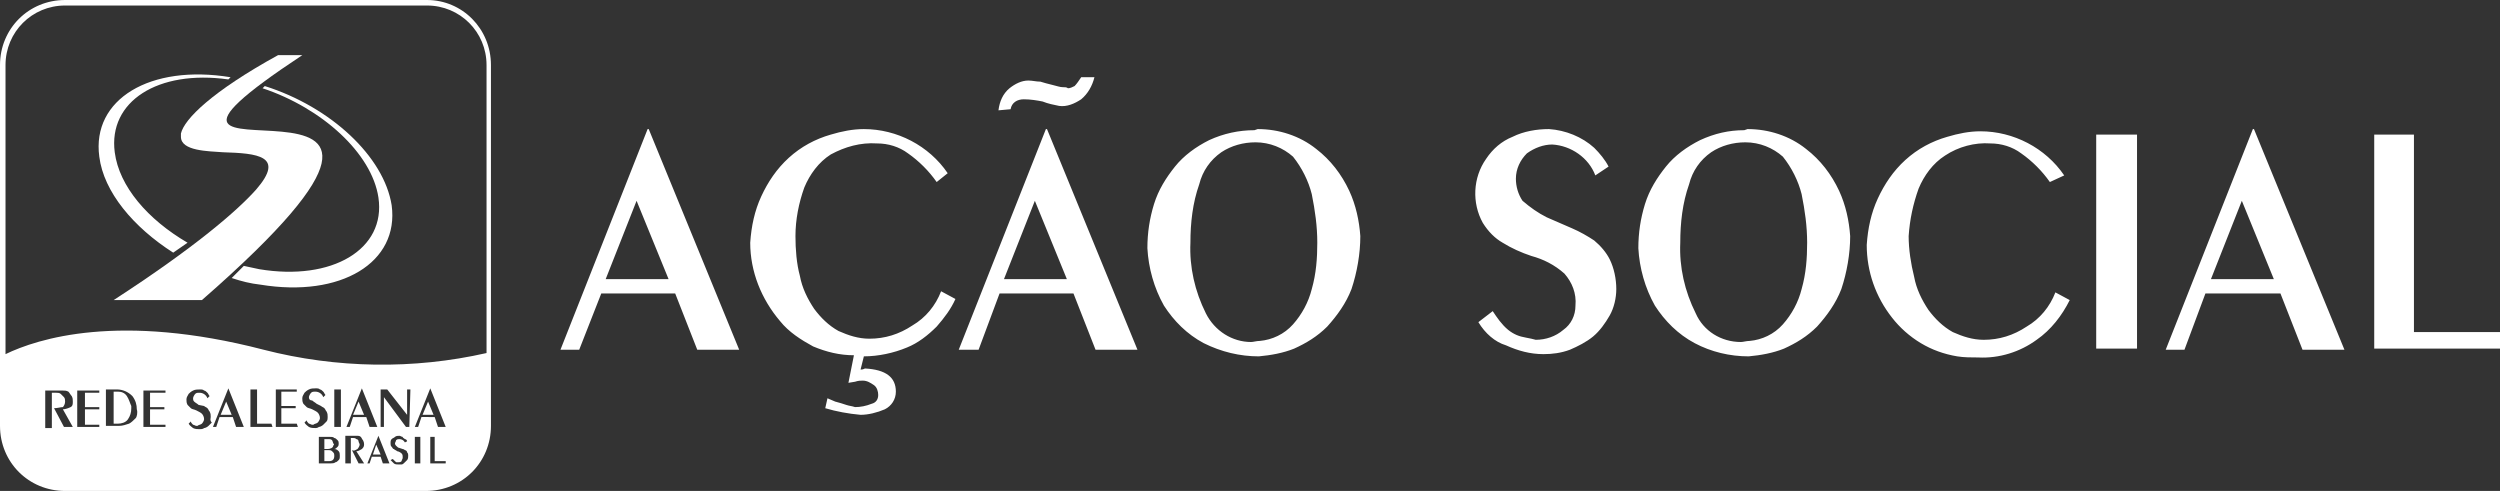 <?xml version="1.0" encoding="utf-8"?>
<!-- Generator: Adobe Illustrator 22.0.1, SVG Export Plug-In . SVG Version: 6.00 Build 0)  -->
<svg version="1.1" id="Camada_1" xmlns="http://www.w3.org/2000/svg" xmlns:xlink="http://www.w3.org/1999/xlink" x="0px" y="0px"
	 viewBox="0 0 226.6 44.5" style="enable-background:new 0 0 226.6 44.5;" xml:space="preserve">
<rect x="0" y="0" width="226.6" height="44.5" fill="#333333" stroke="none"/>
<style type="text/css">
	.st0{fill:#FFFFFF;}
</style>
<title>acao-social</title>
<g>
	<path class="st0" d="M27.4,5h-2.2c-6,3.3-8.5,5.8-8.8,7.1c0,0.1,0,0.2,0,0.3c0,1.3,2.5,1.3,3.8,1.4c3.1,0.1,5.7,0.3,3,3.4
		c-1.7,1.9-5.5,5.2-12.9,10h8C48.2,1.1,4.7,20,27.4,5"/>
	<path class="st0" d="M32.5,36.4l0.5,1.2h-1L32.5,36.4z M33.8,41.2h0.7l-0.4-0.9L33.8,41.2z M20,37.6h1l-0.5-1.2L20,37.6z
		 M30.1,40.9c-0.1-0.1-0.2-0.1-0.3-0.1h-0.4v1h0.4c0.4,0,0.5-0.2,0.5-0.5c0-0.1,0-0.2-0.1-0.3C30.2,41,30.2,41,30.1,40.9L30.1,40.9z
		 M30.2,40.2c0-0.1-0.1-0.3-0.1-0.3c-0.1-0.1-0.2-0.1-0.4-0.1h-0.3v0.9h0.3c0.2,0,0.5-0.1,0.5-0.3C30.3,40.3,30.3,40.2,30.2,40.2
		L30.2,40.2z M11.5,35.9c-0.2-0.3-0.5-0.4-0.8-0.4h-0.4v2.9h0.4c0.3,0,0.7-0.1,0.9-0.4c0.2-0.3,0.3-0.6,0.3-1c0-0.1,0-0.2,0-0.2
		C11.8,36.6,11.7,36.2,11.5,35.9z M44.5,5.9v32.7c0,3.3-2.6,5.9-5.9,5.9H5.9c-3.3,0-5.9-2.6-5.9-5.9V5.9C0,2.6,2.6,0,5.9,0
		c0,0,0,0,0,0h32.8C41.9,0,44.5,2.6,44.5,5.9L44.5,5.9z M6.6,38.7l-0.9-1.6c0.2,0,0.5-0.1,0.7-0.2c0.2-0.1,0.2-0.3,0.2-0.5
		c0-0.2,0-0.3-0.1-0.5c-0.1-0.1-0.2-0.3-0.3-0.4c-0.2-0.1-0.3-0.1-0.5-0.1H4.1v3.4h0.6v-3.2h0.4c0.1,0,0.3,0,0.4,0.1
		c0.1,0.1,0.2,0.2,0.3,0.3c0.1,0.1,0.1,0.3,0.1,0.4c0,0.2-0.1,0.4-0.2,0.5C5.5,36.9,5.2,37,4.9,37l0.9,1.7L6.6,38.7z M9,38.5H7.7
		v-1.4h1.3v-0.2H7.7v-1.3H9v-0.2H7v3.3h2V38.5z M12.4,37.1c0-0.4-0.1-0.8-0.4-1.2c-0.4-0.4-0.9-0.6-1.4-0.6h-1v3.3h1.2
		c0.3,0,0.6-0.1,0.9-0.2c0.2-0.1,0.4-0.3,0.6-0.5C12.4,37.8,12.5,37.4,12.4,37.1L12.4,37.1z M15,38.5h-1.4v-1.4h1.3v-0.2h-1.3v-1.3
		H15v-0.2h-2v3.3h2V38.5z M19.1,37.8c0-0.2,0-0.3-0.1-0.5c-0.1-0.1-0.1-0.2-0.2-0.3c-0.1-0.1-0.2-0.1-0.3-0.2L18,36.7
		c-0.1-0.1-0.3-0.2-0.4-0.3c-0.1-0.1-0.1-0.2-0.1-0.3c0-0.1,0.1-0.3,0.2-0.4c0.1-0.1,0.2-0.1,0.4-0.1c0.3,0,0.6,0.2,0.7,0.5l0.2-0.2
		c-0.1-0.1-0.1-0.2-0.2-0.3c-0.1-0.1-0.2-0.2-0.3-0.2c-0.1-0.1-0.2-0.1-0.4-0.1c-0.2,0-0.4,0-0.6,0.1c-0.2,0.1-0.3,0.2-0.4,0.3
		c-0.1,0.2-0.2,0.3-0.2,0.5c0,0.2,0,0.3,0.1,0.5c0.1,0.1,0.2,0.2,0.3,0.3c0.1,0.1,0.3,0.1,0.5,0.2c0.2,0.1,0.4,0.2,0.5,0.3
		c0.1,0.1,0.2,0.3,0.2,0.5c0,0.1-0.1,0.3-0.2,0.4c-0.1,0.1-0.3,0.1-0.4,0.2h-0.1c-0.1,0-0.2-0.1-0.3-0.1c-0.1-0.1-0.2-0.2-0.2-0.3
		l-0.2,0.2c0.1,0.2,0.3,0.3,0.4,0.4c0.2,0.1,0.4,0.1,0.6,0.1c0.1,0,0.3,0,0.4-0.1c0.1,0,0.3-0.1,0.4-0.2c0.1-0.1,0.2-0.2,0.3-0.3
		C19,38.1,19.1,37.9,19.1,37.8L19.1,37.8z M22.1,38.7l-1.4-3.5l0,0l-1.4,3.5h0.3l0.3-0.9h1.2l0.3,0.9L22.1,38.7z M24.6,38.4h-1.3
		v-3.1h-0.6v3.4h2L24.6,38.4z M26.9,38.4h-1.4V37h1.3v-0.2h-1.3v-1.3h1.4v-0.2H25v3.4h2L26.9,38.4z M28.9,38.7
		c0.1,0,0.3-0.1,0.4-0.2c0.1-0.1,0.2-0.2,0.3-0.3c0.1-0.1,0.1-0.3,0.1-0.4c0-0.2,0-0.3-0.1-0.5c-0.1-0.1-0.1-0.2-0.2-0.3
		c-0.1-0.1-0.2-0.1-0.3-0.2l-0.4-0.2c-0.1-0.1-0.3-0.2-0.4-0.3C28.1,36.3,28,36.2,28,36c0-0.1,0.1-0.3,0.2-0.4
		c0.1-0.1,0.2-0.1,0.4-0.1c0.3,0,0.6,0.2,0.7,0.5l0.2-0.2c-0.1-0.1-0.1-0.2-0.2-0.3c-0.1-0.1-0.2-0.2-0.3-0.2
		c-0.1-0.1-0.2-0.1-0.4-0.1c-0.2,0-0.4,0-0.6,0.1c-0.2,0.1-0.3,0.2-0.4,0.3c-0.1,0.2-0.2,0.3-0.2,0.5c0,0.2,0,0.3,0.1,0.5
		c0.1,0.1,0.2,0.2,0.3,0.3c0.1,0.1,0.3,0.1,0.5,0.2c0.2,0.1,0.4,0.2,0.5,0.3c0.1,0.1,0.2,0.3,0.2,0.5c0,0.1-0.1,0.3-0.2,0.4
		c-0.1,0.1-0.3,0.1-0.4,0.2h-0.1c-0.1,0-0.2-0.1-0.3-0.1c-0.1-0.1-0.2-0.2-0.2-0.3l-0.2,0.2c0.1,0.2,0.3,0.3,0.4,0.4
		c0.2,0.1,0.4,0.1,0.6,0.1C28.6,38.8,28.8,38.8,28.9,38.7L28.9,38.7z M30.8,41.3c0-0.1,0-0.3-0.1-0.4c-0.1-0.1-0.2-0.2-0.4-0.2l0,0
		c0.1,0,0.2-0.1,0.3-0.2c0.1-0.1,0.1-0.2,0.1-0.3c0-0.1,0-0.2-0.1-0.3c-0.1-0.1-0.2-0.2-0.3-0.2c-0.1-0.1-0.2-0.1-0.4-0.1h-1V42h1.1
		c0.1,0,0.3,0,0.4-0.1c0.1,0,0.2-0.1,0.3-0.2C30.8,41.6,30.8,41.5,30.8,41.3L30.8,41.3z M30.9,35.3h-0.6v3.4h0.6V35.3z M33,42
		l-0.7-1.1c0.2,0,0.3-0.1,0.5-0.2c0.1-0.1,0.2-0.2,0.2-0.4c0-0.1,0-0.2-0.1-0.4c-0.1-0.1-0.1-0.2-0.2-0.3c-0.1-0.1-0.2-0.1-0.4-0.1
		h-1V42h0.5v-2.3H32c0.1,0,0.2,0,0.3,0.1c0.1,0,0.2,0.1,0.2,0.2c0,0.1,0.1,0.2,0.1,0.3c0,0.1-0.1,0.3-0.2,0.4
		c-0.2,0.1-0.3,0.2-0.5,0.1l0.6,1.2H33z M33.2,37.8l0.3,0.9h0.7l-1.4-3.5l0,0l-1.4,3.5h0.3l0.3-0.9L33.2,37.8z M35.3,42l-1-2.5l0,0
		l-1,2.5h0.2l0.2-0.6h0.8l0.2,0.6H35.3z M37,41.3c0-0.1,0-0.2-0.1-0.3c0-0.1-0.1-0.2-0.2-0.2c-0.1-0.1-0.2-0.1-0.2-0.1l-0.3-0.1
		c-0.1,0-0.2-0.1-0.3-0.2c-0.1-0.1-0.1-0.2-0.1-0.2c0-0.1,0.1-0.2,0.1-0.3c0.1-0.1,0.2-0.1,0.3-0.1c0.2,0,0.4,0.1,0.5,0.3l0.2-0.1
		c0-0.1-0.1-0.2-0.2-0.2c-0.1-0.1-0.2-0.1-0.2-0.2c-0.1,0-0.2-0.1-0.3-0.1c-0.1,0-0.3,0-0.4,0.1c-0.1,0.1-0.2,0.1-0.3,0.2
		c-0.1,0.1-0.1,0.2-0.1,0.4c0,0.1,0,0.2,0.1,0.3c0.1,0.1,0.1,0.2,0.2,0.2c0.1,0.1,0.2,0.1,0.3,0.2c0.1,0,0.3,0.1,0.4,0.2
		c0.1,0.1,0.1,0.2,0.1,0.4c0,0.1-0.1,0.2-0.1,0.3c-0.1,0.1-0.2,0.1-0.3,0.1H36c-0.1,0-0.1,0-0.2-0.1c-0.1-0.1-0.1-0.1-0.2-0.2
		l-0.2,0.1c0.1,0.1,0.2,0.2,0.3,0.3c0.1,0.1,0.3,0.1,0.4,0.1c0.1,0,0.2,0,0.3,0c0.1,0,0.2-0.1,0.3-0.2c0.1-0.1,0.1-0.1,0.2-0.2
		C37,41.6,37,41.4,37,41.3z M37.2,35.3h-0.3v2.3l0,0l-1.8-2.3h-0.6v3.4h0.3V36l0,0l2,2.7h0.3L37.2,35.3z M38.1,39.6h-0.5V42h0.5
		V39.6z M39.4,37.8l0.3,0.9h0.7L39,35.2l0,0l-1.4,3.5h0.3l0.3-0.9L39.4,37.8z M40.4,41.8h-1v-2.2H39V42h1.4L40.4,41.8z M44.1,5.9
		c0-3-2.4-5.4-5.4-5.4H5.9c-3,0-5.4,2.4-5.4,5.4v26.2c2.9-1.4,10.3-3.8,23.4-0.4c6.6,1.7,13.6,1.8,20.2,0.3V5.9z M38.3,37.6h1
		l-0.5-1.2L38.3,37.6z M24,7.8l-0.2,0.2c5.4,1.8,9.9,5.9,10.5,9.9c0.7,4.7-4.2,7.6-10.8,6.5c-0.5-0.1-0.9-0.2-1.4-0.3L21,25.2
		c0.9,0.3,1.7,0.5,2.6,0.6c7.3,1.2,12.6-2,11.9-7.2C34.8,14.2,30,9.7,24,7.8z M9,14.2c0.4,3.2,3.1,6.4,6.7,8.7L17,22
		c-3.6-2.1-6.2-5.1-6.6-8.2c-0.6-4.6,3.9-7.5,10.3-6.6L20.9,7C13.6,5.8,8.3,9,9,14.2z M50.8,31.7l7.9-20h0.1l8.2,20h-3.8l-2-5.1
		h-6.7l-2,5.1H50.8z M54.9,25.3h5.7l-2.9-7.1L54.9,25.3z M77.4,32.2c-1.3,0-2.5-0.3-3.7-0.8c-1.1-0.6-2.2-1.3-3-2.3
		C69,27.1,68,24.6,68,22c0.1-1.5,0.4-2.9,1-4.2c0.6-1.3,1.4-2.5,2.5-3.5c1.1-1,2.4-1.7,3.8-2.1c1-0.3,2-0.5,3-0.5c3,0,5.9,1.5,7.6,4
		l-1,0.8c-0.7-1-1.6-1.9-2.6-2.6c-0.8-0.6-1.8-0.9-2.8-0.9c-1.5-0.1-2.9,0.3-4.2,1c-1.1,0.7-1.9,1.8-2.4,3c-0.5,1.4-0.8,2.9-0.8,4.4
		c0,1.2,0.1,2.5,0.4,3.6c0.2,1.1,0.7,2.1,1.3,3c0.6,0.8,1.3,1.5,2.2,2c0.9,0.4,1.8,0.7,2.8,0.7c1.4,0,2.7-0.4,3.9-1.2
		c1.2-0.7,2.1-1.8,2.6-3.1l1.3,0.7c-0.4,0.9-1,1.7-1.7,2.5c-0.8,0.8-1.7,1.5-2.7,1.9c-1.2,0.5-2.6,0.8-3.9,0.8l-0.3,1.2
		c0.1,0,0.2,0,0.4-0.1c1.9,0.1,2.8,0.8,2.8,2.1c0,0.7-0.4,1.3-1,1.6c-0.7,0.3-1.5,0.5-2.2,0.5c-1.1-0.1-2.2-0.3-3.2-0.6l0.2-0.9
		l0.7,0.3c0.4,0.1,0.7,0.2,1,0.3c0.3,0.1,0.5,0.1,0.8,0.2c0.5,0,1-0.1,1.5-0.3c0.4-0.1,0.6-0.4,0.6-0.8c0-0.3-0.1-0.7-0.4-0.9
		c-0.3-0.2-0.6-0.4-1-0.4c-0.2,0-0.4,0-0.7,0.1l-0.6,0.1L77.4,32.2z M86.9,31.7l7.9-20h0.1l8.2,20h-3.8l-2-5.1h-6.7l-1.9,5.1H86.9z
		 M90.5,10c0.1-0.8,0.4-1.5,1-2c0.5-0.4,1.1-0.7,1.7-0.7c0.4,0,0.7,0.1,1.1,0.1c0.3,0.1,0.7,0.2,1.1,0.3s0.7,0.2,0.9,0.2
		c0.2,0,0.4,0,0.5,0.1c0.2,0,0.4-0.1,0.6-0.2c0.2-0.2,0.4-0.5,0.6-0.8h1.2C99,7.8,98.6,8.5,98,9c-0.6,0.4-1.3,0.7-2,0.6
		c-0.5-0.1-1-0.2-1.5-0.4C94,9.1,93.4,9,92.8,9c-0.6,0-1.1,0.3-1.2,0.9L90.5,10z M91,25.3h5.7l-2.9-7.1L91,25.3z M114,11.7
		c1.9,0,3.8,0.6,5.3,1.8c1.3,1,2.3,2.3,3,3.8c0.6,1.3,0.9,2.7,1,4.1c0,1.6-0.3,3.3-0.8,4.8c-0.5,1.3-1.3,2.4-2.2,3.4
		c-0.9,0.9-1.9,1.5-3,2c-1,0.4-2.1,0.6-3.2,0.7c-1.7,0-3.4-0.4-5-1.2c-1.5-0.8-2.7-2-3.6-3.4c-0.9-1.6-1.4-3.4-1.5-5.2
		c0-1.4,0.2-2.7,0.6-4c0.4-1.3,1.1-2.4,1.9-3.4c0.8-1,1.9-1.8,3.1-2.4c1.3-0.6,2.7-0.9,4.1-0.9L114,11.7z M113.8,12.9
		c-1.1,0-2.2,0.3-3.1,0.9c-1,0.7-1.7,1.7-2,2.9c-0.6,1.7-0.8,3.5-0.8,5.3c-0.1,2.2,0.4,4.4,1.4,6.4c0.8,1.6,2.4,2.6,4.1,2.6
		c0.2,0,0.5-0.1,0.8-0.1c1.1-0.1,2.2-0.6,3-1.5c0.8-0.9,1.4-2,1.7-3.2c0.4-1.4,0.5-2.8,0.5-4.2c0-1.5-0.2-2.9-0.5-4.4
		c-0.3-1.2-0.9-2.4-1.7-3.4C116.3,13.4,115.1,12.9,113.8,12.9L113.8,12.9z M134,29.2l1.3-1c0.4,0.6,0.8,1.2,1.4,1.7
		c0.5,0.4,1,0.6,1.6,0.7l0.5,0.1l0.4,0.1c0.9,0,1.8-0.3,2.5-0.9c0.7-0.5,1.1-1.3,1.1-2.2c0.1-1.1-0.3-2.1-1-2.9
		c-0.9-0.8-1.9-1.3-3-1.6c-0.9-0.3-1.8-0.7-2.6-1.2c-0.7-0.4-1.3-1-1.8-1.8c-1-1.8-0.9-4.1,0.3-5.8c0.6-0.9,1.4-1.6,2.4-2
		c1-0.5,2.2-0.7,3.3-0.7c1.5,0.1,3,0.7,4.1,1.7c0.5,0.5,1,1.1,1.3,1.7l-1.2,0.8c-0.6-1.6-2.2-2.7-3.9-2.8c-0.8,0-1.6,0.3-2.3,0.8
		c-0.6,0.6-1,1.4-1,2.3c0,0.7,0.2,1.4,0.6,2c0.7,0.6,1.4,1.1,2.2,1.5l2.3,1c0.7,0.3,1.4,0.7,2,1.1c0.6,0.5,1.1,1.1,1.4,1.7
		c0.4,0.8,0.6,1.8,0.6,2.7c0,0.8-0.2,1.7-0.6,2.4c-0.4,0.7-0.9,1.4-1.5,1.9c-0.6,0.5-1.4,0.9-2.1,1.2c-0.8,0.3-1.6,0.4-2.4,0.4
		c-1.2,0-2.3-0.3-3.4-0.8C135.5,31,134.6,30.2,134,29.2z M158.4,11.7c1.9,0,3.8,0.6,5.3,1.8c1.3,1,2.3,2.3,3,3.8
		c0.6,1.3,0.9,2.7,1,4.1c0,1.6-0.3,3.3-0.8,4.8c-0.5,1.3-1.3,2.4-2.2,3.4c-0.9,0.9-1.9,1.5-3,2c-1,0.4-2.1,0.6-3.2,0.7
		c-1.7,0-3.4-0.4-4.9-1.2c-1.5-0.8-2.7-2-3.6-3.4c-0.9-1.6-1.4-3.4-1.5-5.2c0-1.4,0.2-2.7,0.6-4c0.4-1.3,1.1-2.4,1.9-3.4
		c0.8-1,1.9-1.8,3.1-2.4c1.3-0.6,2.6-0.9,4-0.9L158.4,11.7z M158.2,12.9c-1.1,0-2.2,0.3-3.1,0.9c-1,0.7-1.7,1.7-2,2.9
		c-0.6,1.7-0.8,3.5-0.8,5.3c-0.1,2.2,0.4,4.4,1.4,6.4c0.7,1.6,2.3,2.6,4.1,2.6c0.2,0,0.5-0.1,0.8-0.1c1.1-0.1,2.2-0.6,3-1.5
		c0.8-0.9,1.4-2,1.7-3.2c0.4-1.4,0.5-2.8,0.5-4.2c0-1.5-0.2-2.9-0.5-4.4c-0.3-1.2-0.9-2.4-1.7-3.4C160.7,13.4,159.5,12.9,158.2,12.9
		L158.2,12.9z M185.8,16.5c-0.7-1-1.6-1.9-2.6-2.6c-0.8-0.6-1.8-0.9-2.8-0.9c-1.4-0.1-2.9,0.3-4.1,1.1c-1.1,0.7-1.9,1.8-2.4,3
		c-0.5,1.4-0.8,2.8-0.9,4.3c0,1.2,0.2,2.5,0.5,3.7c0.2,1.1,0.7,2.1,1.3,3c0.6,0.8,1.3,1.5,2.2,2c0.9,0.4,1.8,0.7,2.8,0.7
		c1.4,0,2.7-0.4,3.9-1.2c1.2-0.7,2.1-1.8,2.6-3.1l1.3,0.7c-0.7,1.4-1.7,2.7-3,3.6c-1.5,1.1-3.4,1.7-5.3,1.6c-0.6,0-1.3,0-1.9-0.1
		c-1.2-0.2-2.3-0.6-3.3-1.2c-1-0.6-1.9-1.4-2.6-2.3c-1.5-1.9-2.3-4.2-2.3-6.6c0.1-1.5,0.4-2.9,1-4.2c0.6-1.3,1.4-2.5,2.5-3.5
		c1.1-1,2.4-1.7,3.8-2.1c1-0.3,2-0.5,3-0.5c3,0,5.9,1.5,7.6,4L185.8,16.5z M190,12.2h3.7v19.4H190V12.2z M196.3,31.7l7.9-20h0.1
		l8.2,20h-3.8l-2-5.1h-6.8l-1.9,5.1H196.3z M200.4,25.3h5.7l-2.9-7.1L200.4,25.3z M215.2,12.2h3.6v17.9h7.8v1.5h-11.4L215.2,12.2z"
		/>
</g>
</svg>
